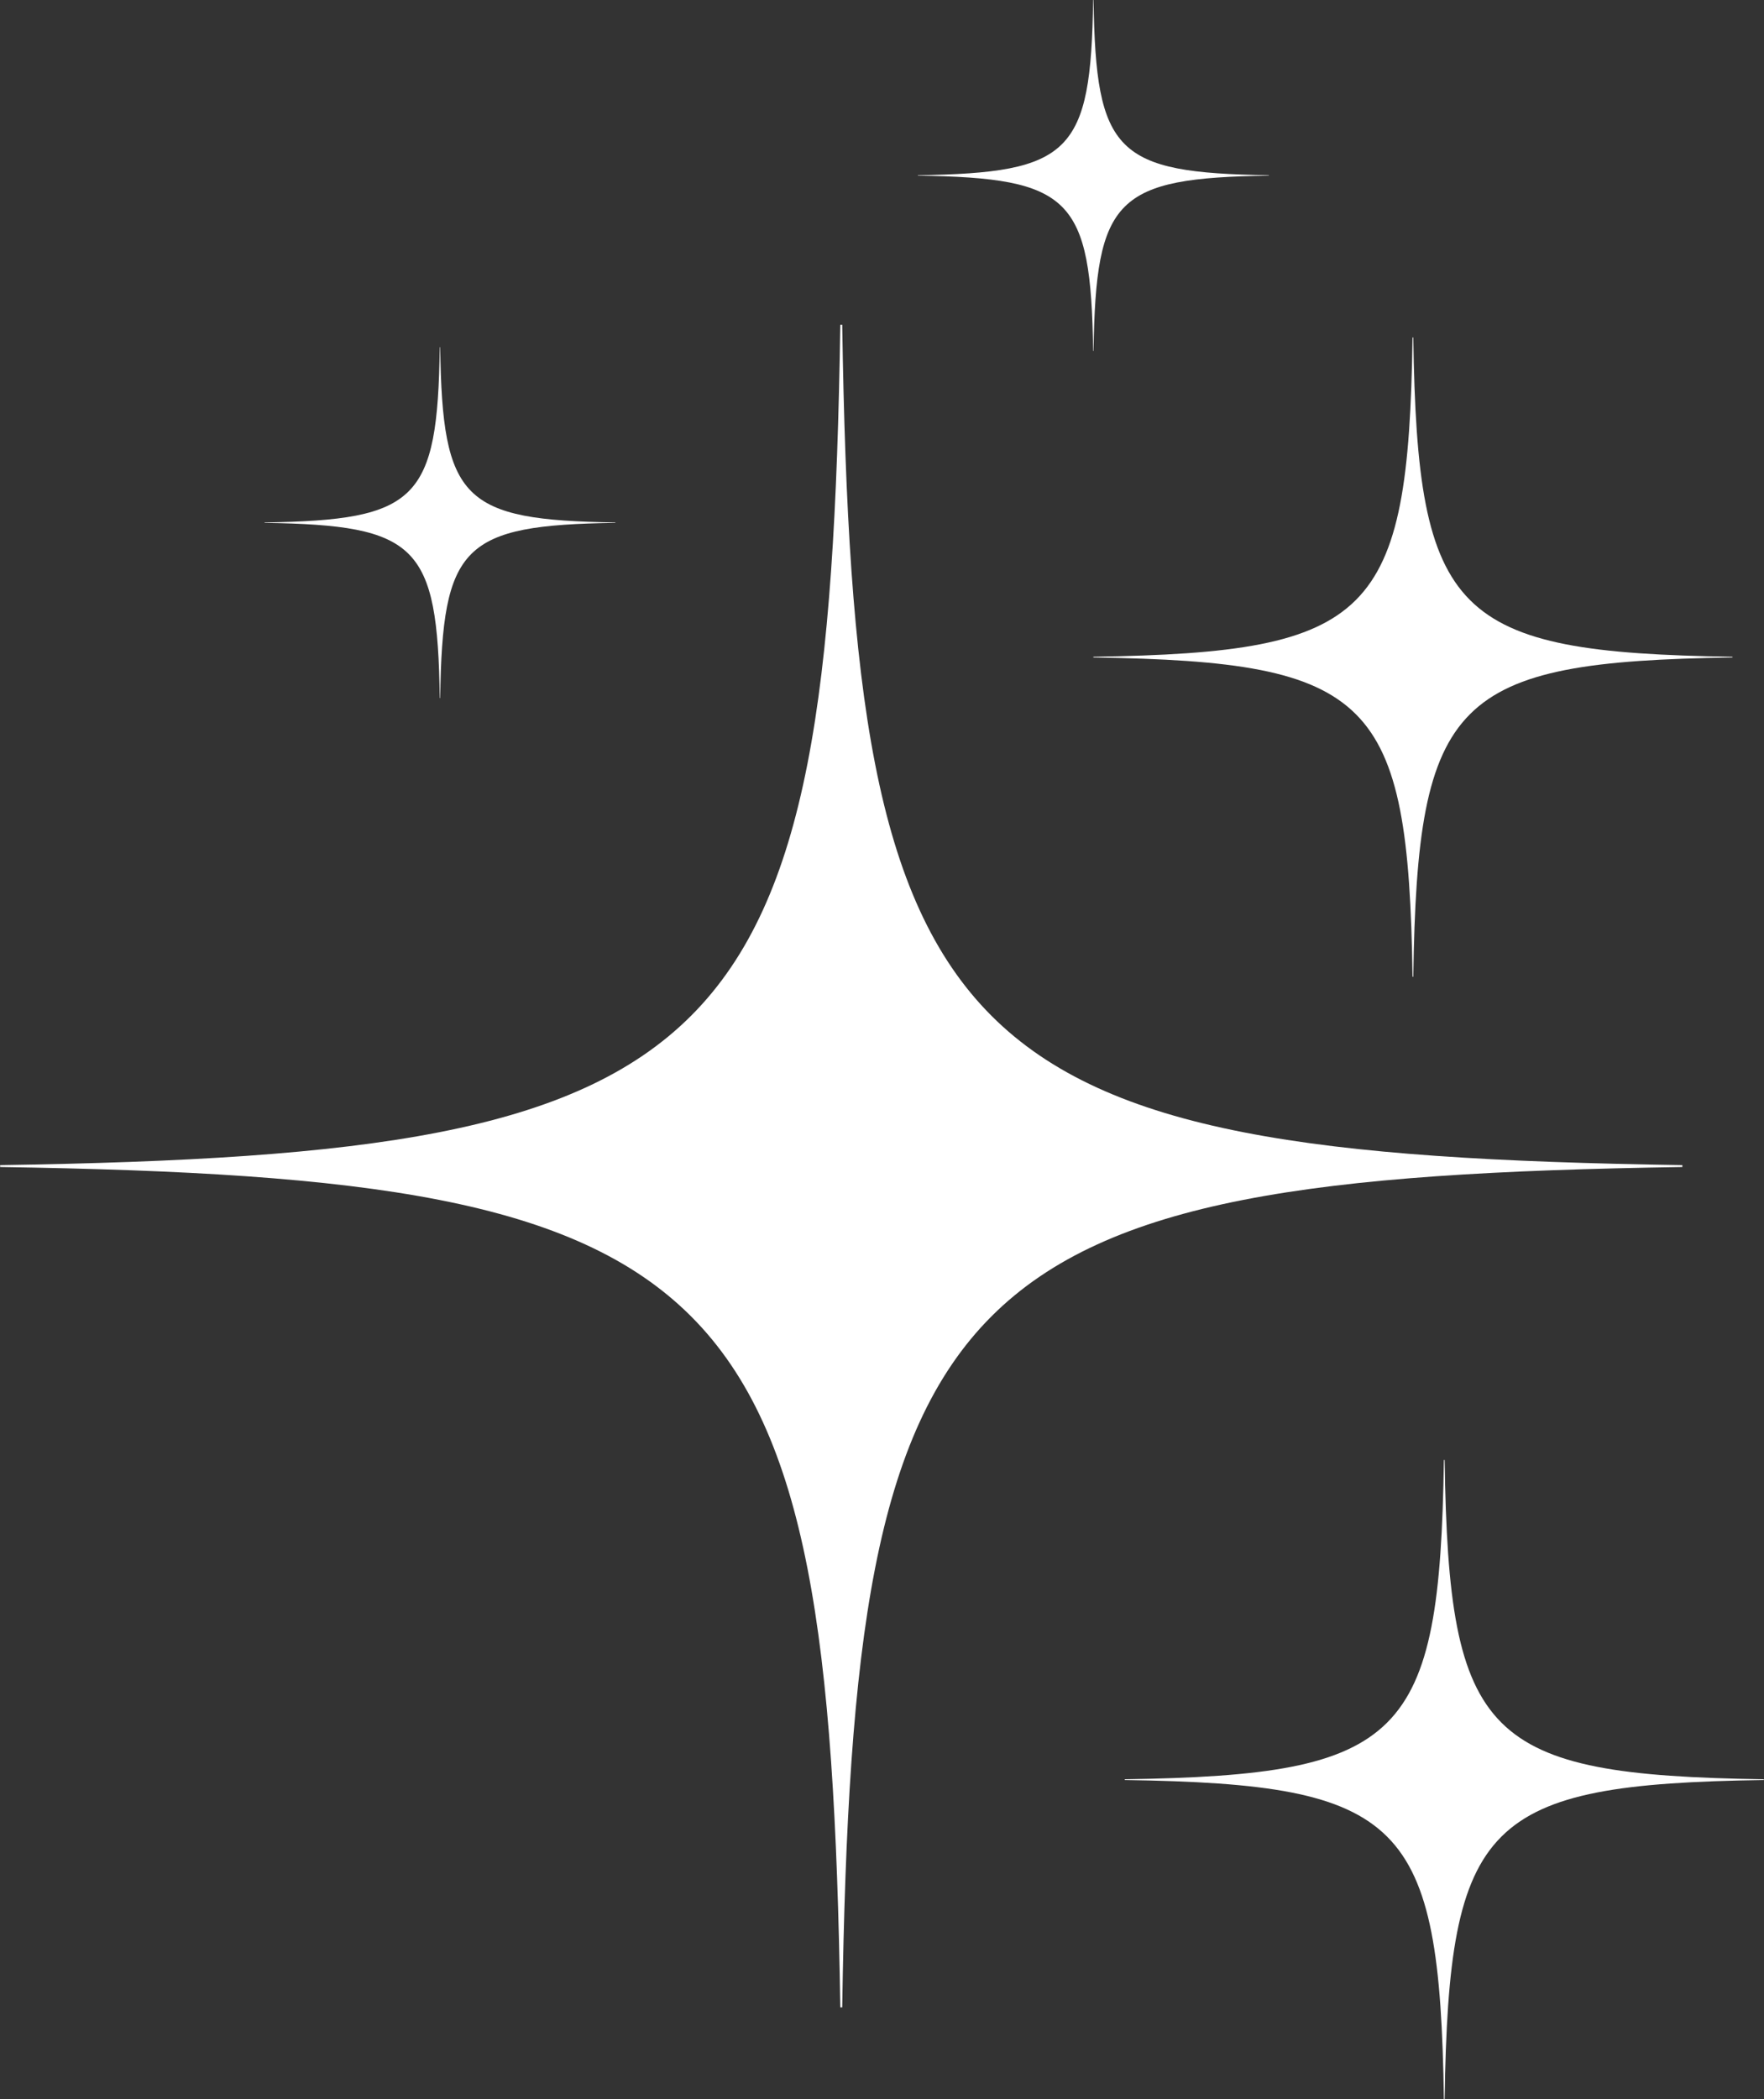 <?xml version="1.0" encoding="UTF-8" standalone="no"?><svg xmlns="http://www.w3.org/2000/svg" xmlns:xlink="http://www.w3.org/1999/xlink" fill="#000000" height="292.2" preserveAspectRatio="xMidYMid meet" version="1" viewBox="127.2 103.9 245.6 292.2" width="245.6" zoomAndPan="magnify"><rect x="127.2" y="103.9" width="245.6" height="292.2" fill="#333333" stroke="none"/><g fill="#ffffff" id="change1_1"><path d="M244.462,149.104c1.561,102.101,14.872,115.412,116.97,116.973c0,0.051,0,0.078,0,0.133 c0,0.053,0,0.08,0,0.131c-102.098,1.561-115.409,14.871-116.97,116.973c-0.052,0-0.079,0-0.131,0c-0.055,0-0.082,0-0.137,0 c-1.56-102.102-14.865-115.412-116.97-116.973c0-0.051,0-0.078,0-0.131c0-0.055,0-0.082,0-0.133 c102.104-1.561,115.41-14.872,116.97-116.973H244.462z"/><path d="M328.332,307.122c0.593,38.79,5.65,43.848,44.443,44.44c0,0.021,0,0.031,0,0.053c0,0.021,0,0.029,0,0.049 c-38.793,0.592-43.851,5.65-44.443,44.443c-0.019,0-0.027,0-0.049,0c-0.019,0-0.027,0-0.049,0 c-0.596-38.793-5.647-43.852-44.44-44.443c0-0.02,0-0.028,0-0.049c0-0.021,0-0.031,0-0.053c38.793-0.593,43.845-5.65,44.44-44.44 H328.332z"/><path d="M323.968,150.873c0.593,38.793,5.65,43.851,44.444,44.443c0,0.019,0,0.031,0,0.052c0,0.019,0,0.027,0,0.046 c-38.794,0.596-43.852,5.65-44.444,44.443c-0.019,0-0.03,0-0.049,0c-0.021,0-0.027,0-0.049,0 c-0.596-38.793-5.647-43.848-44.443-44.443c0-0.019,0-0.027,0-0.046c0-0.021,0-0.033,0-0.052 c38.796-0.593,43.848-5.65,44.443-44.443H323.968z"/><path d="M279.451,103.893c0.328,21.298,3.105,24.074,24.405,24.399c0,0.009,0,0.016,0,0.027 c0,0.009,0,0.019,0,0.027c-21.3,0.325-24.077,3.103-24.405,24.399c-0.009,0-0.016,0-0.024,0c-0.012,0-0.019,0-0.027,0 c-0.325-21.297-3.104-24.074-24.402-24.399c0-0.009,0-0.019,0-0.027c0-0.012,0-0.019,0-0.027 c21.298-0.325,24.077-3.102,24.402-24.399H279.451z"/><path d="M188.483,152.223c0.328,21.298,3.102,24.074,24.402,24.4c0,0.009,0,0.015,0,0.027c0,0.009,0,0.015,0,0.027 c-21.301,0.325-24.074,3.102-24.402,24.398c-0.009,0-0.016,0-0.024,0s-0.019,0-0.027,0c-0.328-21.297-3.102-24.073-24.402-24.398 c0-0.013,0-0.019,0-0.027c0-0.013,0-0.019,0-0.027c21.301-0.326,24.074-3.103,24.402-24.4H188.483z"/></g></svg>